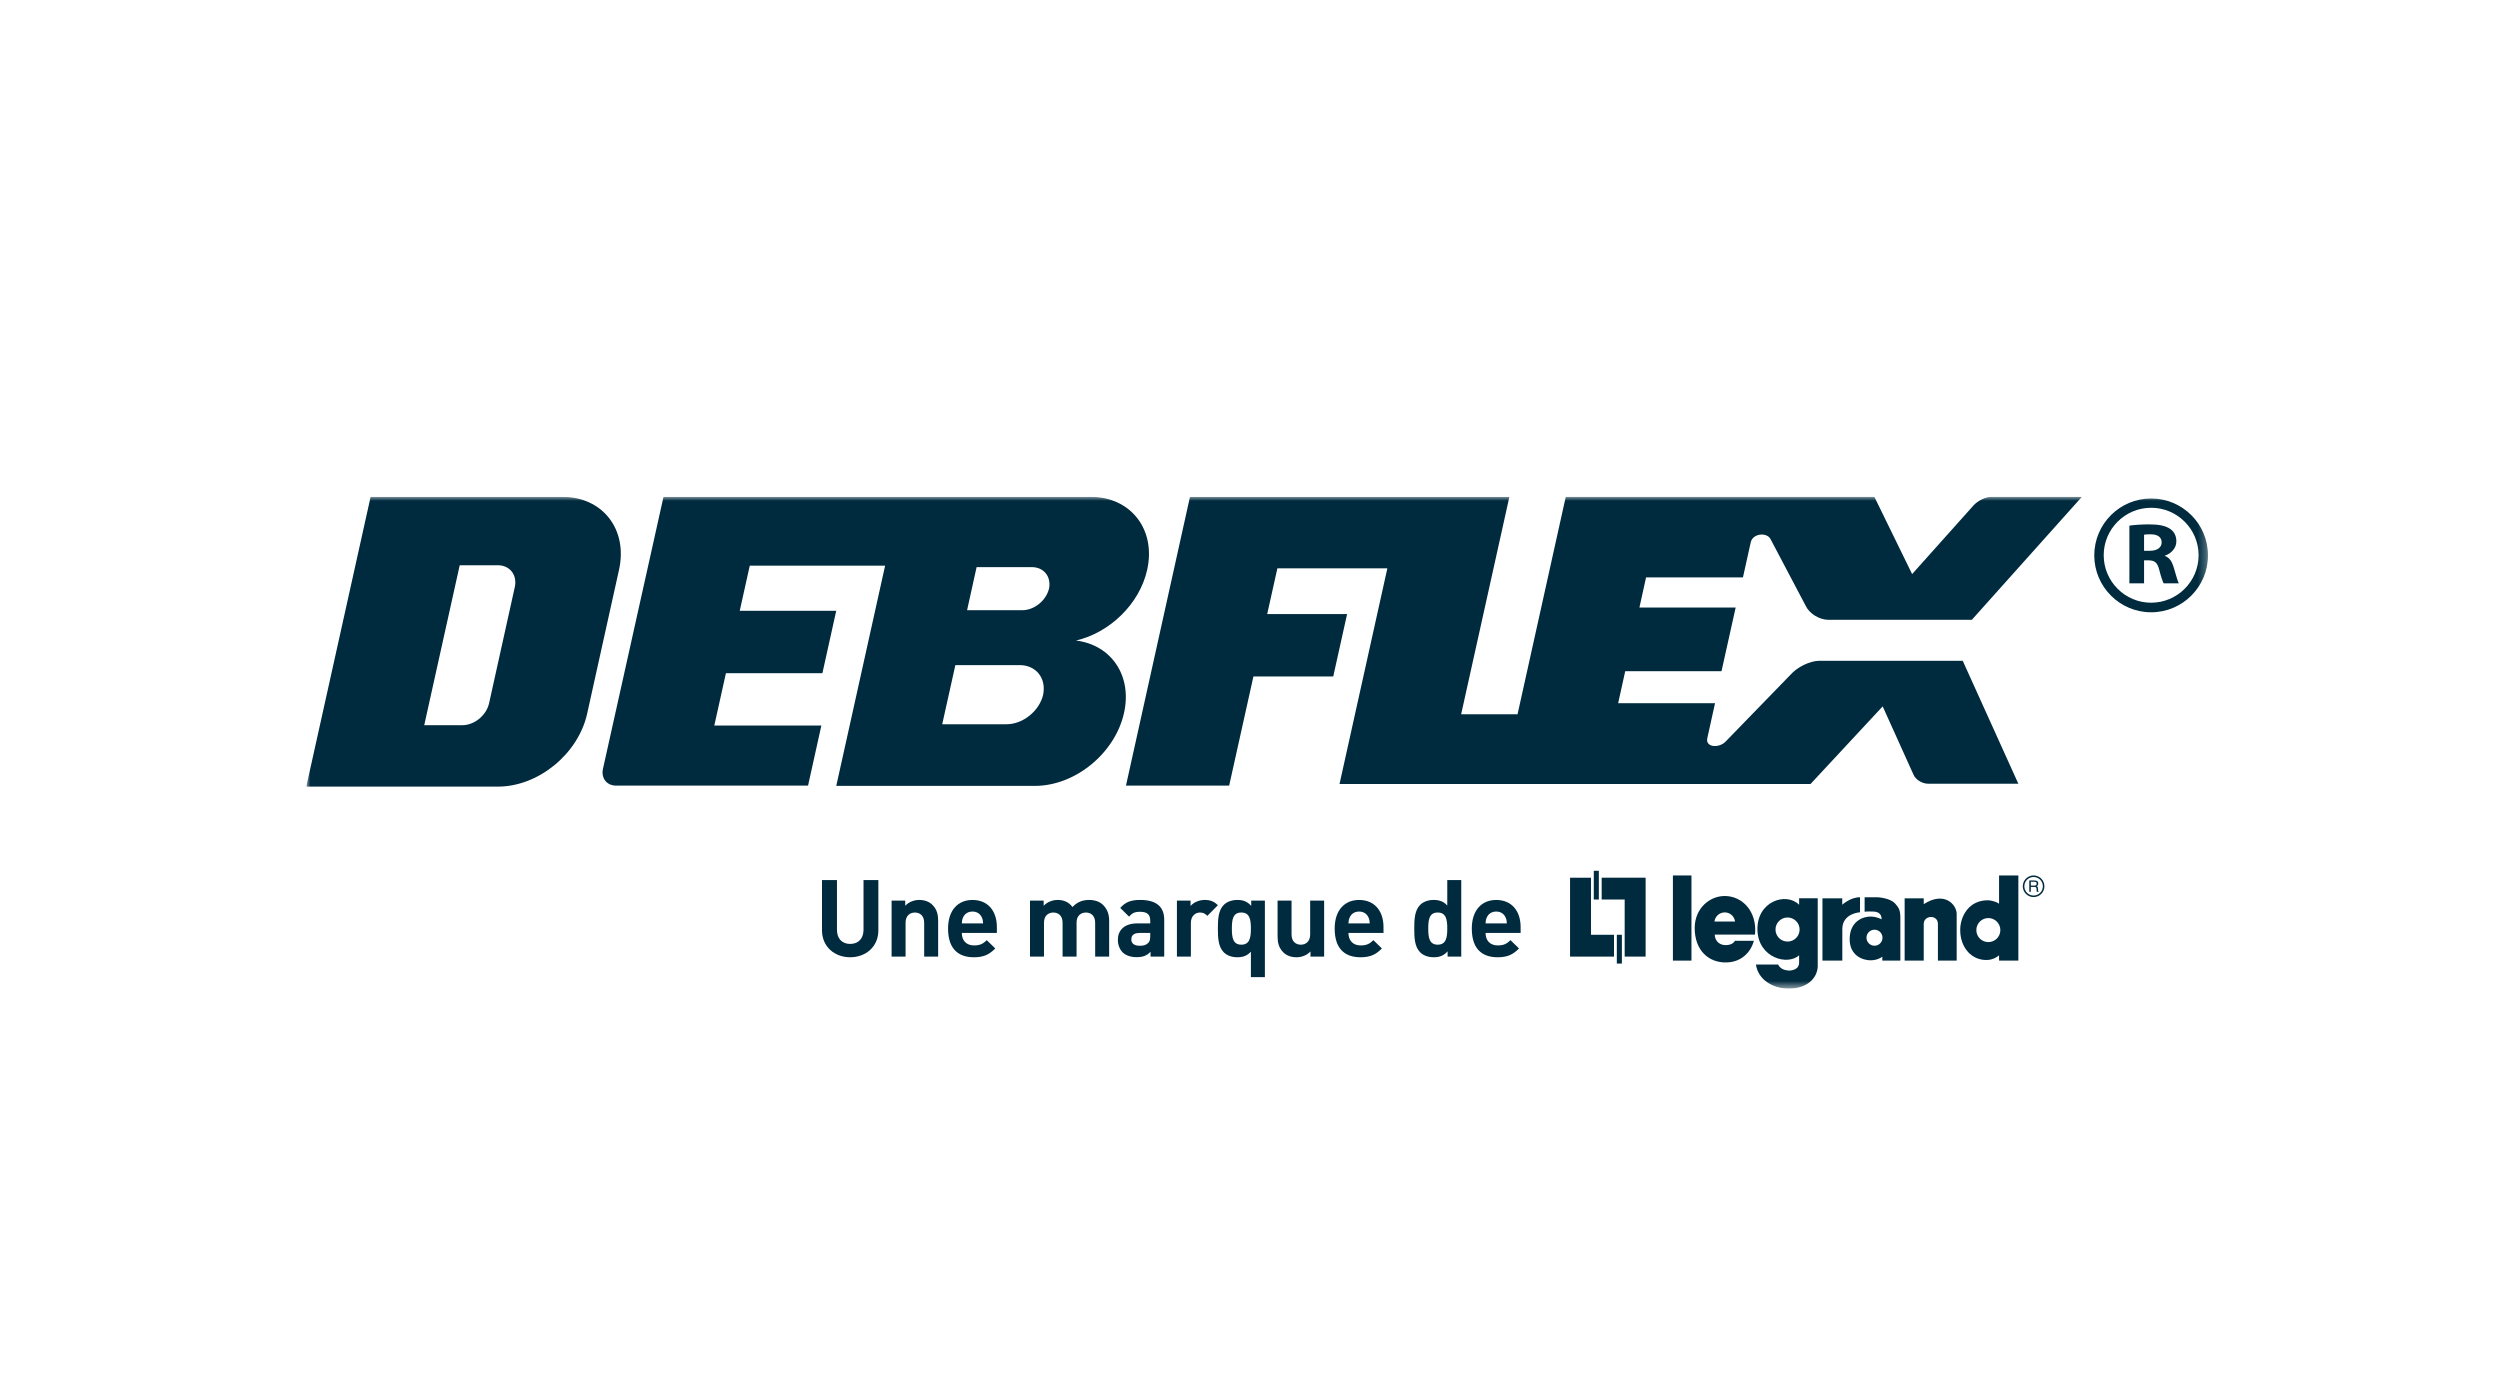 <svg fill="none" height="166" viewBox="0 0 302 166" width="302" xmlns="http://www.w3.org/2000/svg" xmlns:xlink="http://www.w3.org/1999/xlink"><clipPath id="a"><path d="m37 60h229.727v59.431h-229.727z"/></clipPath><mask id="b" height="61" maskUnits="userSpaceOnUse" width="230" x="37" y="59"><path d="m37 59.999h229.727v59.431h-229.727z" fill="#fff"/></mask><path d="m0 0h302v166h-302z" fill="#fff"/><path d="m0 0h302v166h-302z" fill="#fff"/><g clip-path="url(#a)"><g fill="#002b3e" mask="url(#b)"><path d="m67.931 60.017h-23.161l-7.771 35.005h23.156c4.871 0 9.692-3.941 10.771-8.805l3.853-17.388c1.083-4.876-1.983-8.812-6.848-8.812zm-8.852 24.944c-.329 1.465-1.777 2.643-3.237 2.643h-4.596l4.288-19.323h4.599c1.456 0 2.379 1.181 2.052 2.649zm160.69-5.137c-1.113 0-2.674.753-3.495 1.705l-7.745 7.975c-.817.936-2.54.795-2.289-.321l.936-4.237h-11.703l.852-3.863h11.632l1.712-7.697h-11.626l.801-3.635h11.704l.94-4.237c.245-1.115 2.034-1.261 2.429-.32l4.21 7.984c.421.919 1.628 1.695 2.749 1.695h17.321l13.307-14.871h-10.901c-.694 0-1.68.472-2.199 1.049l-7.42 8.299-4.568-9.348h-37.269l-5.828 26.284h-6.814l5.828-26.268h-38.584l-7.733 34.884h12.467l2.931-13.189h9.642l1.673-7.531h-9.652l1.231-5.529h13.285l-5.78 26.057h56.896l8.719-9.379 3.741 8.287c.267.577 1.045 1.056 1.748 1.056h10.899l-6.716-14.849zm-89.79-2.447c4.065-.944 7.685-4.408 8.601-8.548 1.082-4.876-1.989-8.812-6.848-8.812h-51.58l-7.315 32.86c-.248 1.121.457 2.024 1.576 2.024h23.199l1.609-7.256h-12.933l1.403-6.324h11.656l1.669-7.533h-11.656l1.212-5.452h16.349l-5.9 26.599h24c4.871 0 9.687-3.952 10.764-8.823 1.003-4.512-1.561-8.211-5.806-8.735zm-12.006-8.868h6.672c1.451 0 2.368 1.155 2.076 2.601l.012-.039-.021.08.009-.041c-.35 1.44-1.777 2.604-3.232 2.604h-6.665zm8.03 15.471c.006-.019.006-.041.006-.041-.468 1.956-2.433 3.549-4.416 3.549h-7.773l1.587-7.143h7.772c1.98 0 3.242 1.597 2.83 3.577.008-.023.015-.047.018-.072z"/><path d="m259.003 66.534h.704c.886 0 1.42-.397 1.42-1.015 0-.639-.496-.975-1.316-.975-.434 0-.683.019-.808.049zm-1.774-3.037c.578-.085 1.422-.152 2.384-.152 1.167 0 1.992.157 2.555.555.479.336.736.844.736 1.493 0 .893-.712 1.509-1.393 1.731v.029c.549.203.854.659 1.052 1.311.252.811.478 1.735.637 2.004h-1.835c-.106-.205-.31-.773-.534-1.647-.226-.893-.566-1.119-1.296-1.133h-.532v2.78h-1.774zm2.627-2.159c-3.156 0-5.729 2.573-5.729 5.733 0 3.165 2.573 5.737 5.729 5.737 3.159 0 5.735-2.572 5.735-5.737 0-3.16-2.576-5.733-5.735-5.733zm0 12.627c-3.788 0-6.869-3.087-6.869-6.877 0-3.789 3.081-6.872 6.869-6.872 3.796 0 6.871 3.083 6.871 6.872 0 3.791-3.075 6.877-6.871 6.877z"/><path d="m193.481 106.025v2.637h2.78v6.895h2.53v-9.532z"/><path d="m192.529 108.662h.61v-3.471h-.61z"/><path d="m194.972 115.559v-2.638h-2.781v-6.892h-2.528v9.53z"/><path d="m195.312 116.398h.612v-3.477h-.612z"/><path d="m204.328 105.755h-2.241v10.287h2.241z"/><path d="m220.152 108.518v7.526h2.4v-3.841c.018-1.881 2.138-2.003 2.138-2.003v-1.813c-1.176 0-2.144.903-2.144.903v-.772z"/><path d="m230.081 108.515v7.529h2.306v-4.44c0-1.072 1.714-1.144 1.714 0v4.44h2.266v-5.636c0-1.133-1.484-2.804-3.98-1.185v-.708z"/><path d="m225.471 113.275c0-.535.435-.967.969-.967.531 0 .966.432.966.967 0 .536-.435.969-.966.969-.534 0-.969-.433-.969-.969zm-.225-3.135s.206-.056 1.07-.022c1.104.038.971.937.971.937s-.533-.321-1.304-.335c-.848-.014-2.544.506-2.544 2.74 0 1.979 1.58 2.546 2.52 2.546.901 0 1.425-.435 1.425-.435v.472h2.178v-5.125c0-1.002-.183-1.27-.635-1.772-.636-.7-2.139-.759-2.139-.759h-1.542z"/><path d="m240.225 108.754c-2.41-.059-3.431 1.975-3.431 3.567-.016 2.09 1.357 3.797 3.411 3.637.481-.052.882-.239 1.282-.552v.637h2.33v-10.288h-2.33v3.415c-.481-.351-1.262-.416-1.262-.416zm-.032 5.052c-.804 0-1.452-.649-1.452-1.451 0-.801.648-1.454 1.452-1.454.801 0 1.45.653 1.45 1.454 0 .802-.649 1.451-1.45 1.451z"/><path d="m216.097 117.246c-1.066-.046-1.292-.73-1.292-.73h-2.69c.56 3.757 7.158 3.909 7.466.305v-8.309h-2.248v.784c-1.546-1.567-5.157-.435-5.032 3.093.115 3.297 3.61 4.291 5.032 3.013v.886c-.005.997-1.236.958-1.236.958zm-.162-3.504c-.803 0-1.455-.65-1.455-1.456 0-.801.652-1.454 1.455-1.454.805 0 1.457.653 1.457 1.454 0 .806-.652 1.456-1.457 1.456z"/><path d="m208.349 108.237c-1.837 0-3.631 1.502-3.629 3.878.002 2.672 1.67 4.215 3.872 4.147 1.686-.052 2.857-1.113 3.278-2.609h-2.298c-.118.238-.447.517-1.124.517-.858 0-1.306-.636-1.306-1.271l4.863-.002c.276-2.771-1.515-4.66-3.656-4.66zm-1.243 3.088c.074-.622.6-1.107 1.246-1.107.641 0 1.17.485 1.241 1.107z"/><path d="m245.658 105.754c-.72 0-1.305.586-1.305 1.307 0 .723.585 1.307 1.305 1.307.722 0 1.308-.584 1.308-1.307 0-.721-.586-1.307-1.308-1.307zm0 2.428c-.616 0-1.118-.501-1.118-1.121 0-.617.502-1.12 1.118-1.12.618 0 1.12.503 1.12 1.12 0 .62-.502 1.121-1.12 1.121z"/><path d="m245.323 107.73h-.185v-1.37h.632c.224 0 .45.077.45.366 0 .203-.102.276-.19.33.077.032.154.066.162.256l.012.25c.002.076.011.106.068.138v.03h-.225c-.028-.084-.035-.293-.035-.344 0-.113-.022-.245-.242-.245h-.447zm0-.749h.427c.136 0 .28-.033.28-.236 0-.209-.156-.228-.248-.228h-.459z"/><path d="m102.702 115.637c-1.897 0-3.404-1.286-3.404-3.248v-6.078h1.807v6.014c0 1.064.622 1.702 1.597 1.702s1.611-.638 1.611-1.702v-6.014h1.793v6.078c0 1.962-1.508 3.248-3.404 3.248z"/><path d="m111.64 115.559v-4.092c0-.922-.584-1.233-1.117-1.233-.532 0-1.13.311-1.13 1.233v4.092h-1.689v-6.768h1.649v.624c.442-.468 1.066-.701 1.69-.701.674 0 1.221.22 1.597.597.545.546.689 1.182.689 1.923v4.325z"/><path d="m118.604 110.818c-.182-.403-.559-.702-1.131-.702-.571 0-.948.299-1.129.702-.118.246-.143.429-.156.728h2.572c-.014-.299-.039-.482-.156-.728zm-2.416 1.884c0 .882.518 1.506 1.481 1.506.74 0 1.104-.221 1.532-.636l1.027 1c-.69.702-1.351 1.066-2.572 1.066-1.599 0-3.131-.728-3.131-3.47 0-2.208 1.195-3.454 2.948-3.454 1.884 0 2.949 1.35 2.949 3.273v.715z"/><path d="m132.296 115.559v-4.092c0-.922-.584-1.233-1.117-1.233-.519 0-1.129.311-1.129 1.195v4.13h-1.69v-4.092c0-.922-.584-1.233-1.117-1.233-.532 0-1.129.311-1.129 1.233v4.092h-1.69v-6.768h1.65v.624c.441-.454 1.065-.701 1.689-.701.753 0 1.364.272 1.792.856.572-.597 1.183-.856 2.027-.856.676 0 1.286.22 1.662.597.546.546.742 1.182.742 1.923v4.325z"/><path d="m138.948 112.701h-1.286c-.675 0-1 .274-1 .78 0 .467.325.766 1.026.766.416 0 .715-.051 1-.324.195-.17.26-.43.26-.858zm.039 2.858v-.584c-.455.454-.883.649-1.663.649-.766 0-1.337-.208-1.728-.597-.362-.378-.558-.923-.558-1.52 0-1.079.741-1.962 2.338-1.962h1.572v-.337c0-.741-.364-1.065-1.26-1.065-.61 0-.936.168-1.298.584l-1.066-1.052c.663-.728 1.299-.962 2.43-.962 1.909 0 2.884.806 2.884 2.391v4.455z"/><path d="m145.847 110.636c-.26-.26-.481-.403-.896-.403-.52 0-1.092.39-1.092 1.247v4.08h-1.688v-6.768h1.649v.649c.326-.39.975-.728 1.702-.728.662 0 1.13.17 1.598.638z"/><path d="m149.952 110.233c-1.013 0-1.143.844-1.143 1.936 0 1.091.13 1.948 1.143 1.948s1.156-.844 1.156-1.948c0-1.092-.143-1.936-1.156-1.936zm1.156 7.807v-3.079c-.441.494-.961.676-1.649.676-.676 0-1.26-.221-1.638-.61-.649-.663-.701-1.728-.701-2.858s.052-2.182.701-2.845c.378-.389.975-.611 1.651-.611.713 0 1.208.195 1.675.715v-.636h1.65v9.248z"/><path d="m158.306 115.559v-.624c-.442.468-1.066.702-1.69.702-.674 0-1.22-.22-1.597-.598-.545-.545-.688-1.181-.688-1.922v-4.326h1.688v4.092c0 .923.585 1.235 1.117 1.235.534 0 1.131-.312 1.131-1.235v-4.092h1.688v6.768z"/><path d="m165.308 110.818c-.181-.403-.559-.702-1.131-.702-.57 0-.948.299-1.129.702-.117.246-.143.429-.156.728h2.572c-.013-.299-.039-.482-.156-.728zm-2.416 1.884c0 .882.519 1.506 1.481 1.506.74 0 1.104-.221 1.532-.636l1.027 1c-.689.702-1.351 1.066-2.572 1.066-1.599 0-3.131-.728-3.131-3.47 0-2.208 1.195-3.454 2.948-3.454 1.884 0 2.95 1.35 2.95 3.273v.715z"/><path d="m173.675 110.233c-1.014 0-1.143.844-1.143 1.936 0 1.091.129 1.948 1.143 1.948 1.013 0 1.156-.857 1.156-1.948 0-1.092-.143-1.936-1.156-1.936zm1.194 5.326v-.636c-.466.52-.961.714-1.674.714-.676 0-1.274-.221-1.651-.61-.649-.663-.701-1.715-.701-2.858 0-1.13.052-2.182.701-2.845.377-.389.961-.611 1.637-.611.688 0 1.208.182 1.65.676v-3.078h1.689v9.248z"/><path d="m181.872 110.818c-.181-.403-.559-.702-1.131-.702-.57 0-.948.299-1.129.702-.117.246-.143.429-.156.728h2.572c-.013-.299-.039-.482-.156-.728zm-2.416 1.884c0 .882.519 1.506 1.481 1.506.74 0 1.104-.221 1.532-.636l1.027 1c-.689.702-1.351 1.066-2.572 1.066-1.599 0-3.131-.728-3.131-3.47 0-2.208 1.195-3.454 2.948-3.454 1.884 0 2.95 1.35 2.95 3.273v.715z"/></g></g></svg>